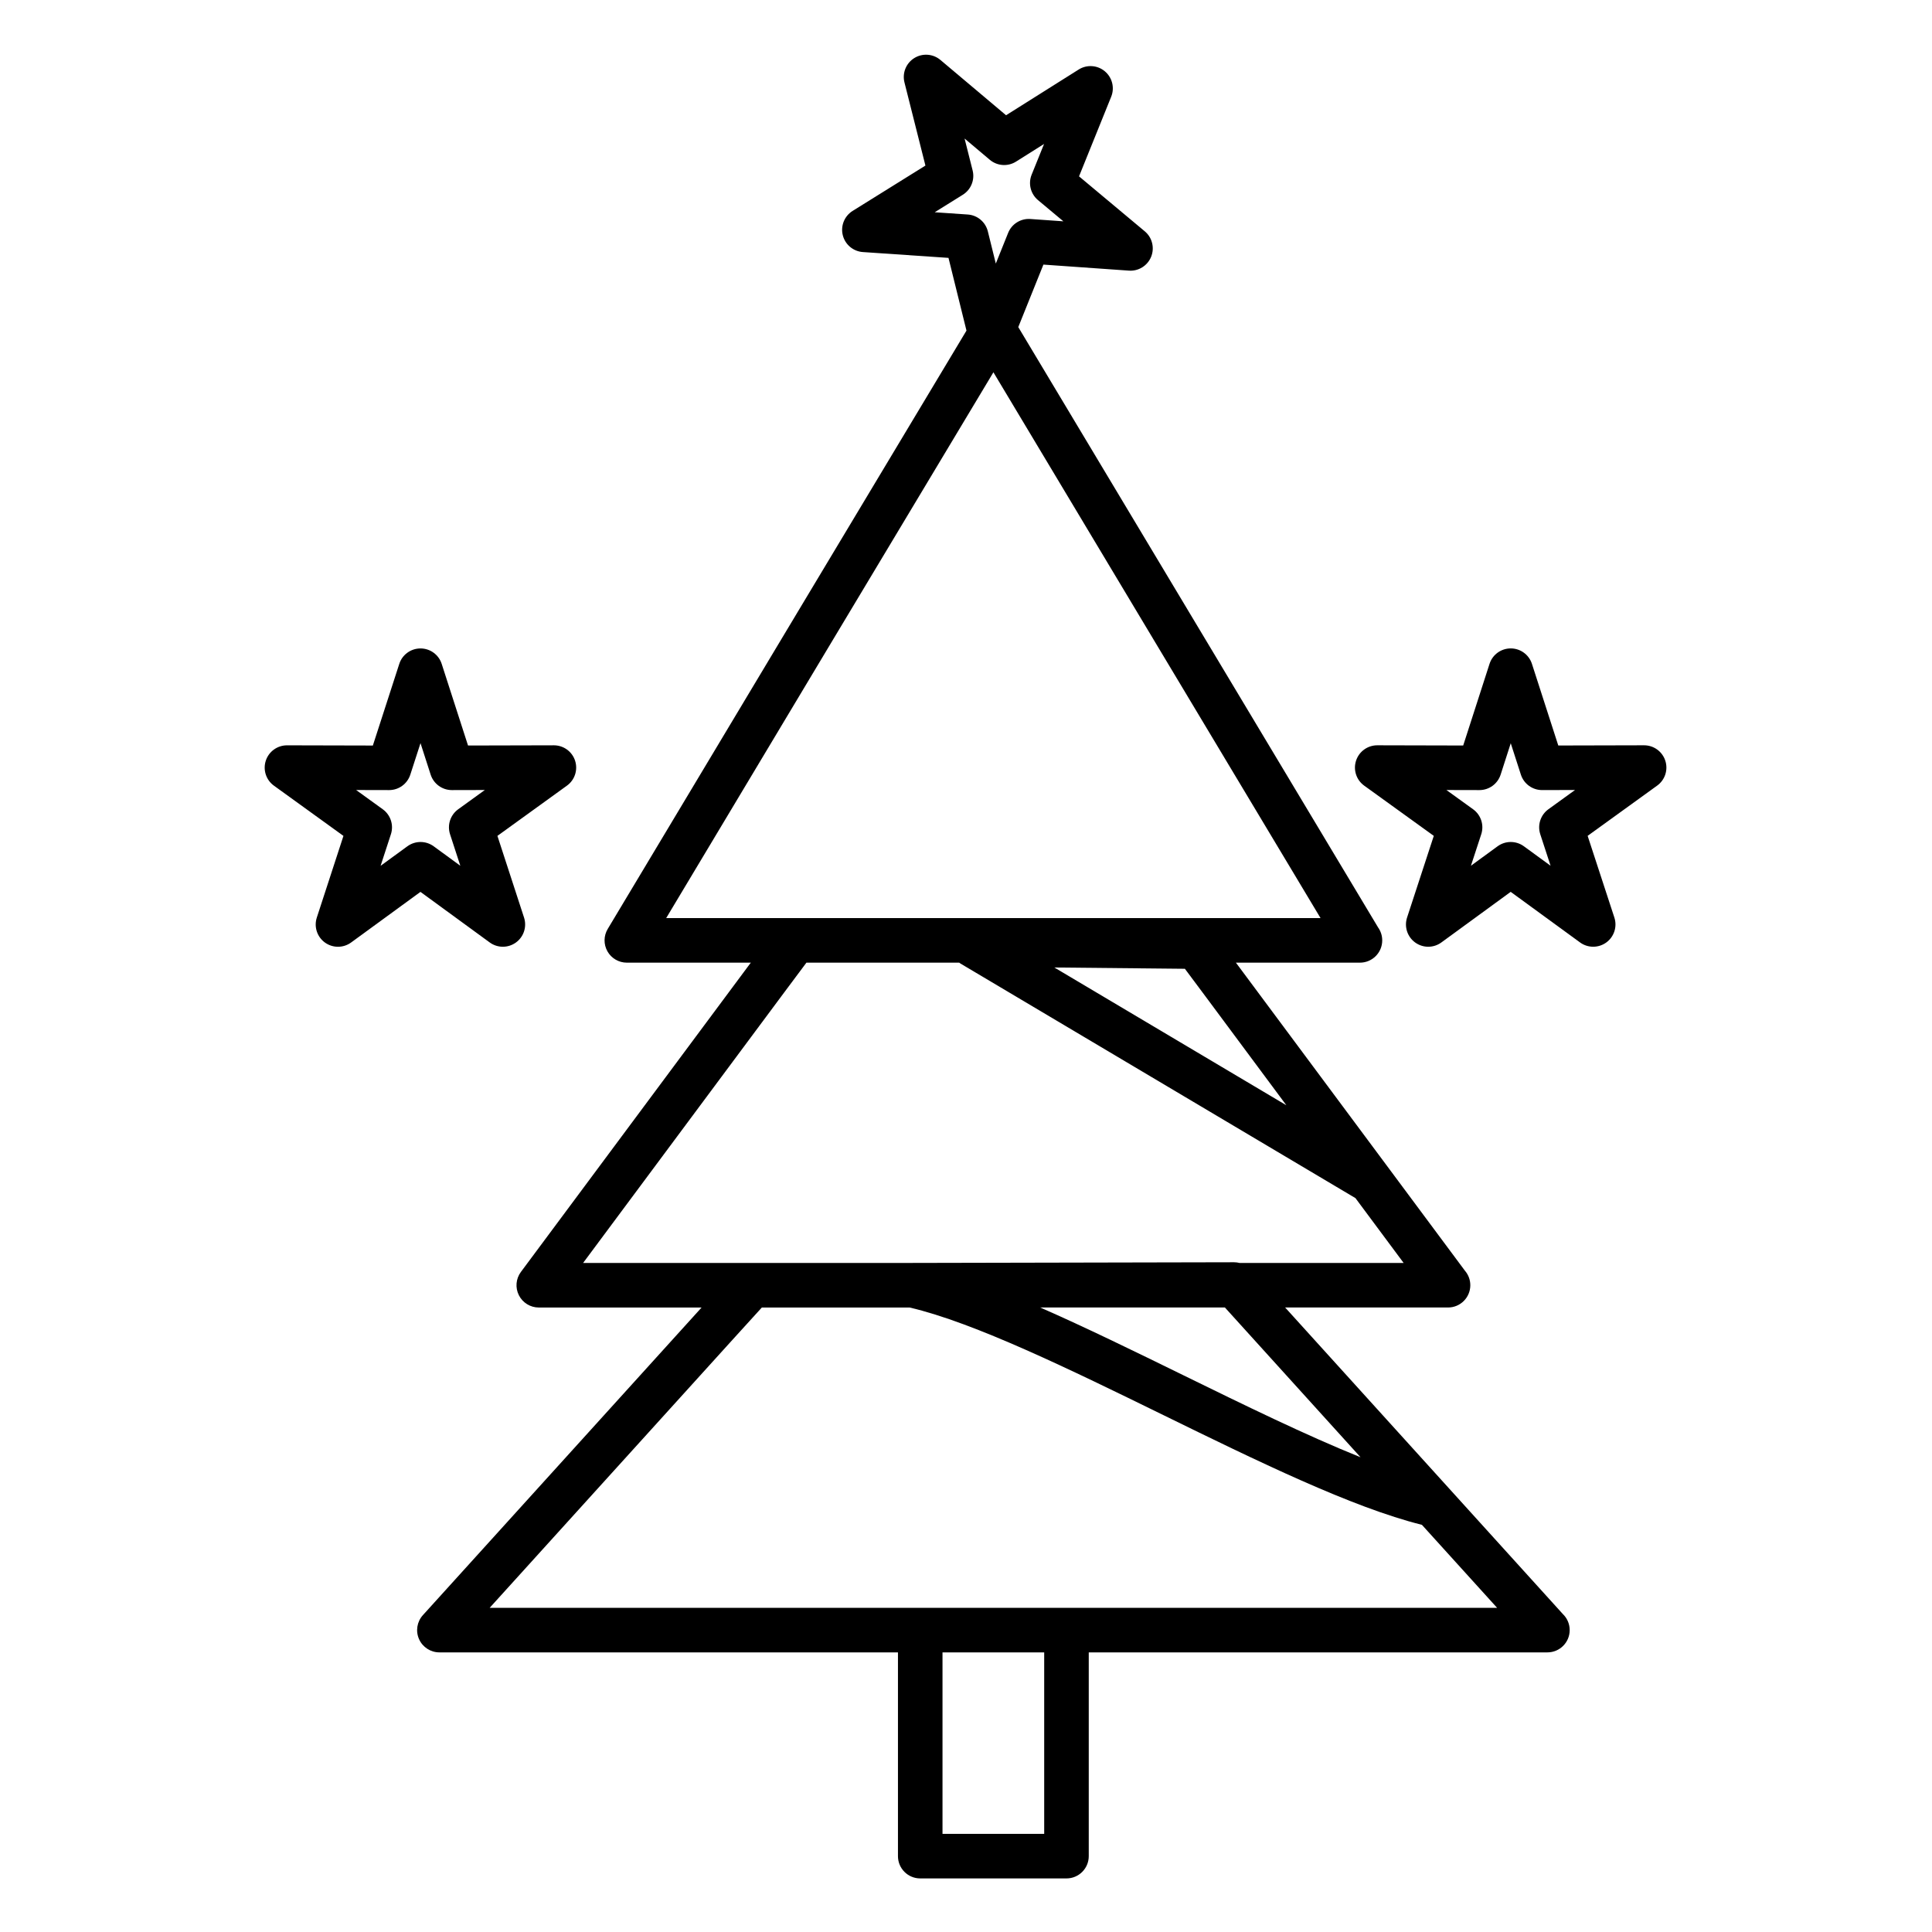 <?xml version="1.0" encoding="UTF-8"?>
<!-- Uploaded to: ICON Repo, www.svgrepo.com, Generator: ICON Repo Mixer Tools -->
<svg fill="#000000" width="800px" height="800px" version="1.1" viewBox="144 144 512 512" xmlns="http://www.w3.org/2000/svg">
 <g>
  <path d="m485.03 491-0.457-0.5h43.152 0.02c3.262 0 5.902-2.644 5.902-5.902 0-1.477-0.543-2.824-1.438-3.859l-59.98-80.684-0.703-0.941h32.855 0.02c3.262 0 5.902-2.644 5.902-5.902 0-1.273-0.402-2.449-1.086-3.414l-48.34-80.637-47.023-78.477 6.66-16.562 22.66 1.598c2.551 0.184 4.934-1.309 5.891-3.68 0.957-2.375 0.277-5.098-1.688-6.738l-17.422-14.566 8.523-21.102c0.961-2.375 0.277-5.098-1.688-6.742-1.965-1.641-4.766-1.832-6.934-0.465l-19.238 12.117-17.398-14.656c-1.961-1.652-4.762-1.848-6.934-0.492-2.172 1.359-3.219 3.965-2.594 6.449l5.555 22.035-19.293 12.016c-2.172 1.355-3.227 3.957-2.606 6.441 0.621 2.484 2.773 4.289 5.328 4.461l22.684 1.543 4.766 19.27-46.523 77.551-48.547 81.016c-1.094 1.824-1.121 4.094-0.074 5.945s3.012 2.992 5.137 2.992h32.859l-0.711 0.949-60.223 81.016c-1.332 1.789-1.539 4.18-0.535 6.172 1.004 1.992 3.043 3.254 5.273 3.254h43.148l-0.461 0.508-73.398 81.016c-1.566 1.73-1.969 4.223-1.02 6.356 0.945 2.137 3.062 3.512 5.398 3.512h121.52v54c0 3.262 2.644 5.902 5.902 5.902h38.758c3.262 0 5.902-2.644 5.902-5.902v-54h121.53 0.02c3.262 0 5.902-2.644 5.902-5.902 0-1.676-0.695-3.188-1.816-4.262zm-16.418-0.5 35.941 39.684c-14.332-5.762-30.895-13.867-47.098-21.801-12.738-6.238-25.691-12.578-37.781-17.883zm16.289-53.59-61.492-36.516 34.598 0.344 4.75 6.367 1.352 1.816zm-93.191-236.66 7.438-4.633c2.18-1.355 3.231-3.965 2.606-6.453l-2.133-8.453 6.688 5.637c1.965 1.656 4.777 1.852 6.949 0.48l7.426-4.676-3.289 8.141c-0.961 2.375-0.277 5.098 1.688 6.742l6.723 5.617-8.75-0.617c-2.555-0.176-4.938 1.309-5.891 3.688l-3.266 8.121-2.109-8.523c-0.617-2.492-2.769-4.301-5.332-4.473zm-27.98 114.98 43.535-72.57 43.484 72.57 43.211 72.078h-34.203l-105-0.004h-34.211zm-11.988 91.883 5.973-8.004h40.477c0.113 0.078 0.215 0.168 0.336 0.238l104.68 62.164 12.77 17.18h-43.5c-0.461-0.113-0.938-0.18-1.418-0.18h-0.012l-85.258 0.18h-87.258zm68.98 222.88h-26.949v-48.094h26.949zm5.906-59.902h-152.86l64.449-71.141 7.676-8.441h39.195c17.203 4.027 42.598 16.453 67.18 28.488 24.66 12.074 50.113 24.523 68.551 29.098l19.93 21.996-114.12-0.004z"/>
  <path d="m273.78 393.76c1.039 0.758 2.262 1.137 3.484 1.137 1.215 0 2.43-0.375 3.465-1.125 2.074-1.504 2.941-4.172 2.148-6.609l-7.055-21.645 18.426-13.316c2.078-1.5 2.949-4.172 2.156-6.609-0.789-2.434-3.059-4.078-5.617-4.078h-0.016l-22.738 0.055-6.981-21.637c-0.785-2.438-3.055-4.09-5.617-4.09h-0.004c-2.559 0-4.828 1.648-5.617 4.086l-7.004 21.645-22.742-0.055h-0.016c-2.559 0-4.824 1.645-5.617 4.078-0.793 2.438 0.078 5.109 2.156 6.609l18.426 13.316-7.059 21.645c-0.793 2.434 0.07 5.106 2.144 6.609s4.879 1.5 6.949-0.008l18.375-13.41zm-28.918-20.309 2.731-8.367c0.797-2.438-0.074-5.113-2.152-6.617l-7.062-5.106 8.723 0.02h0.016c2.559 0 4.828-1.648 5.617-4.086l2.703-8.355 2.691 8.352c0.789 2.438 3.059 4.09 5.617 4.09h0.016l8.723-0.02-7.062 5.106c-2.078 1.504-2.949 4.176-2.156 6.617l2.723 8.352-7.059-5.16c-2.074-1.516-4.891-1.516-6.965-0.004z"/>
  <path d="m585.32 345.59c-0.789-2.434-3.059-4.078-5.613-4.078h-0.016l-22.73 0.055-6.984-21.641c-0.789-2.438-3.055-4.09-5.621-4.09-2.562 0-4.832 1.652-5.617 4.094l-6.977 21.637-22.766-0.055h-0.016c-2.559 0-4.824 1.648-5.617 4.082-0.793 2.438 0.082 5.109 2.16 6.609l18.445 13.312-7.082 21.641c-0.797 2.434 0.066 5.106 2.141 6.613 1.035 0.75 2.254 1.129 3.469 1.129 1.223 0 2.445-0.379 3.481-1.137l18.371-13.41 18.383 13.41c2.066 1.508 4.875 1.512 6.949 0.008 2.074-1.508 2.938-4.18 2.141-6.613l-7.082-21.645 18.418-13.312c2.086-1.504 2.957-4.172 2.164-6.609zm-33.133 19.496 2.731 8.348-7.078-5.164c-1.039-0.758-2.258-1.133-3.481-1.133-1.223 0-2.445 0.379-3.481 1.137l-7.066 5.156 2.731-8.34c0.801-2.441-0.07-5.121-2.156-6.625l-7.07-5.102 8.73 0.02h0.016c2.562 0 4.832-1.652 5.621-4.094l2.68-8.32 2.684 8.32c0.789 2.438 3.055 4.09 5.617 4.09h0.016l8.719-0.02-7.062 5.106c-2.078 1.504-2.949 4.184-2.148 6.621z"/>
 </g>
</svg>